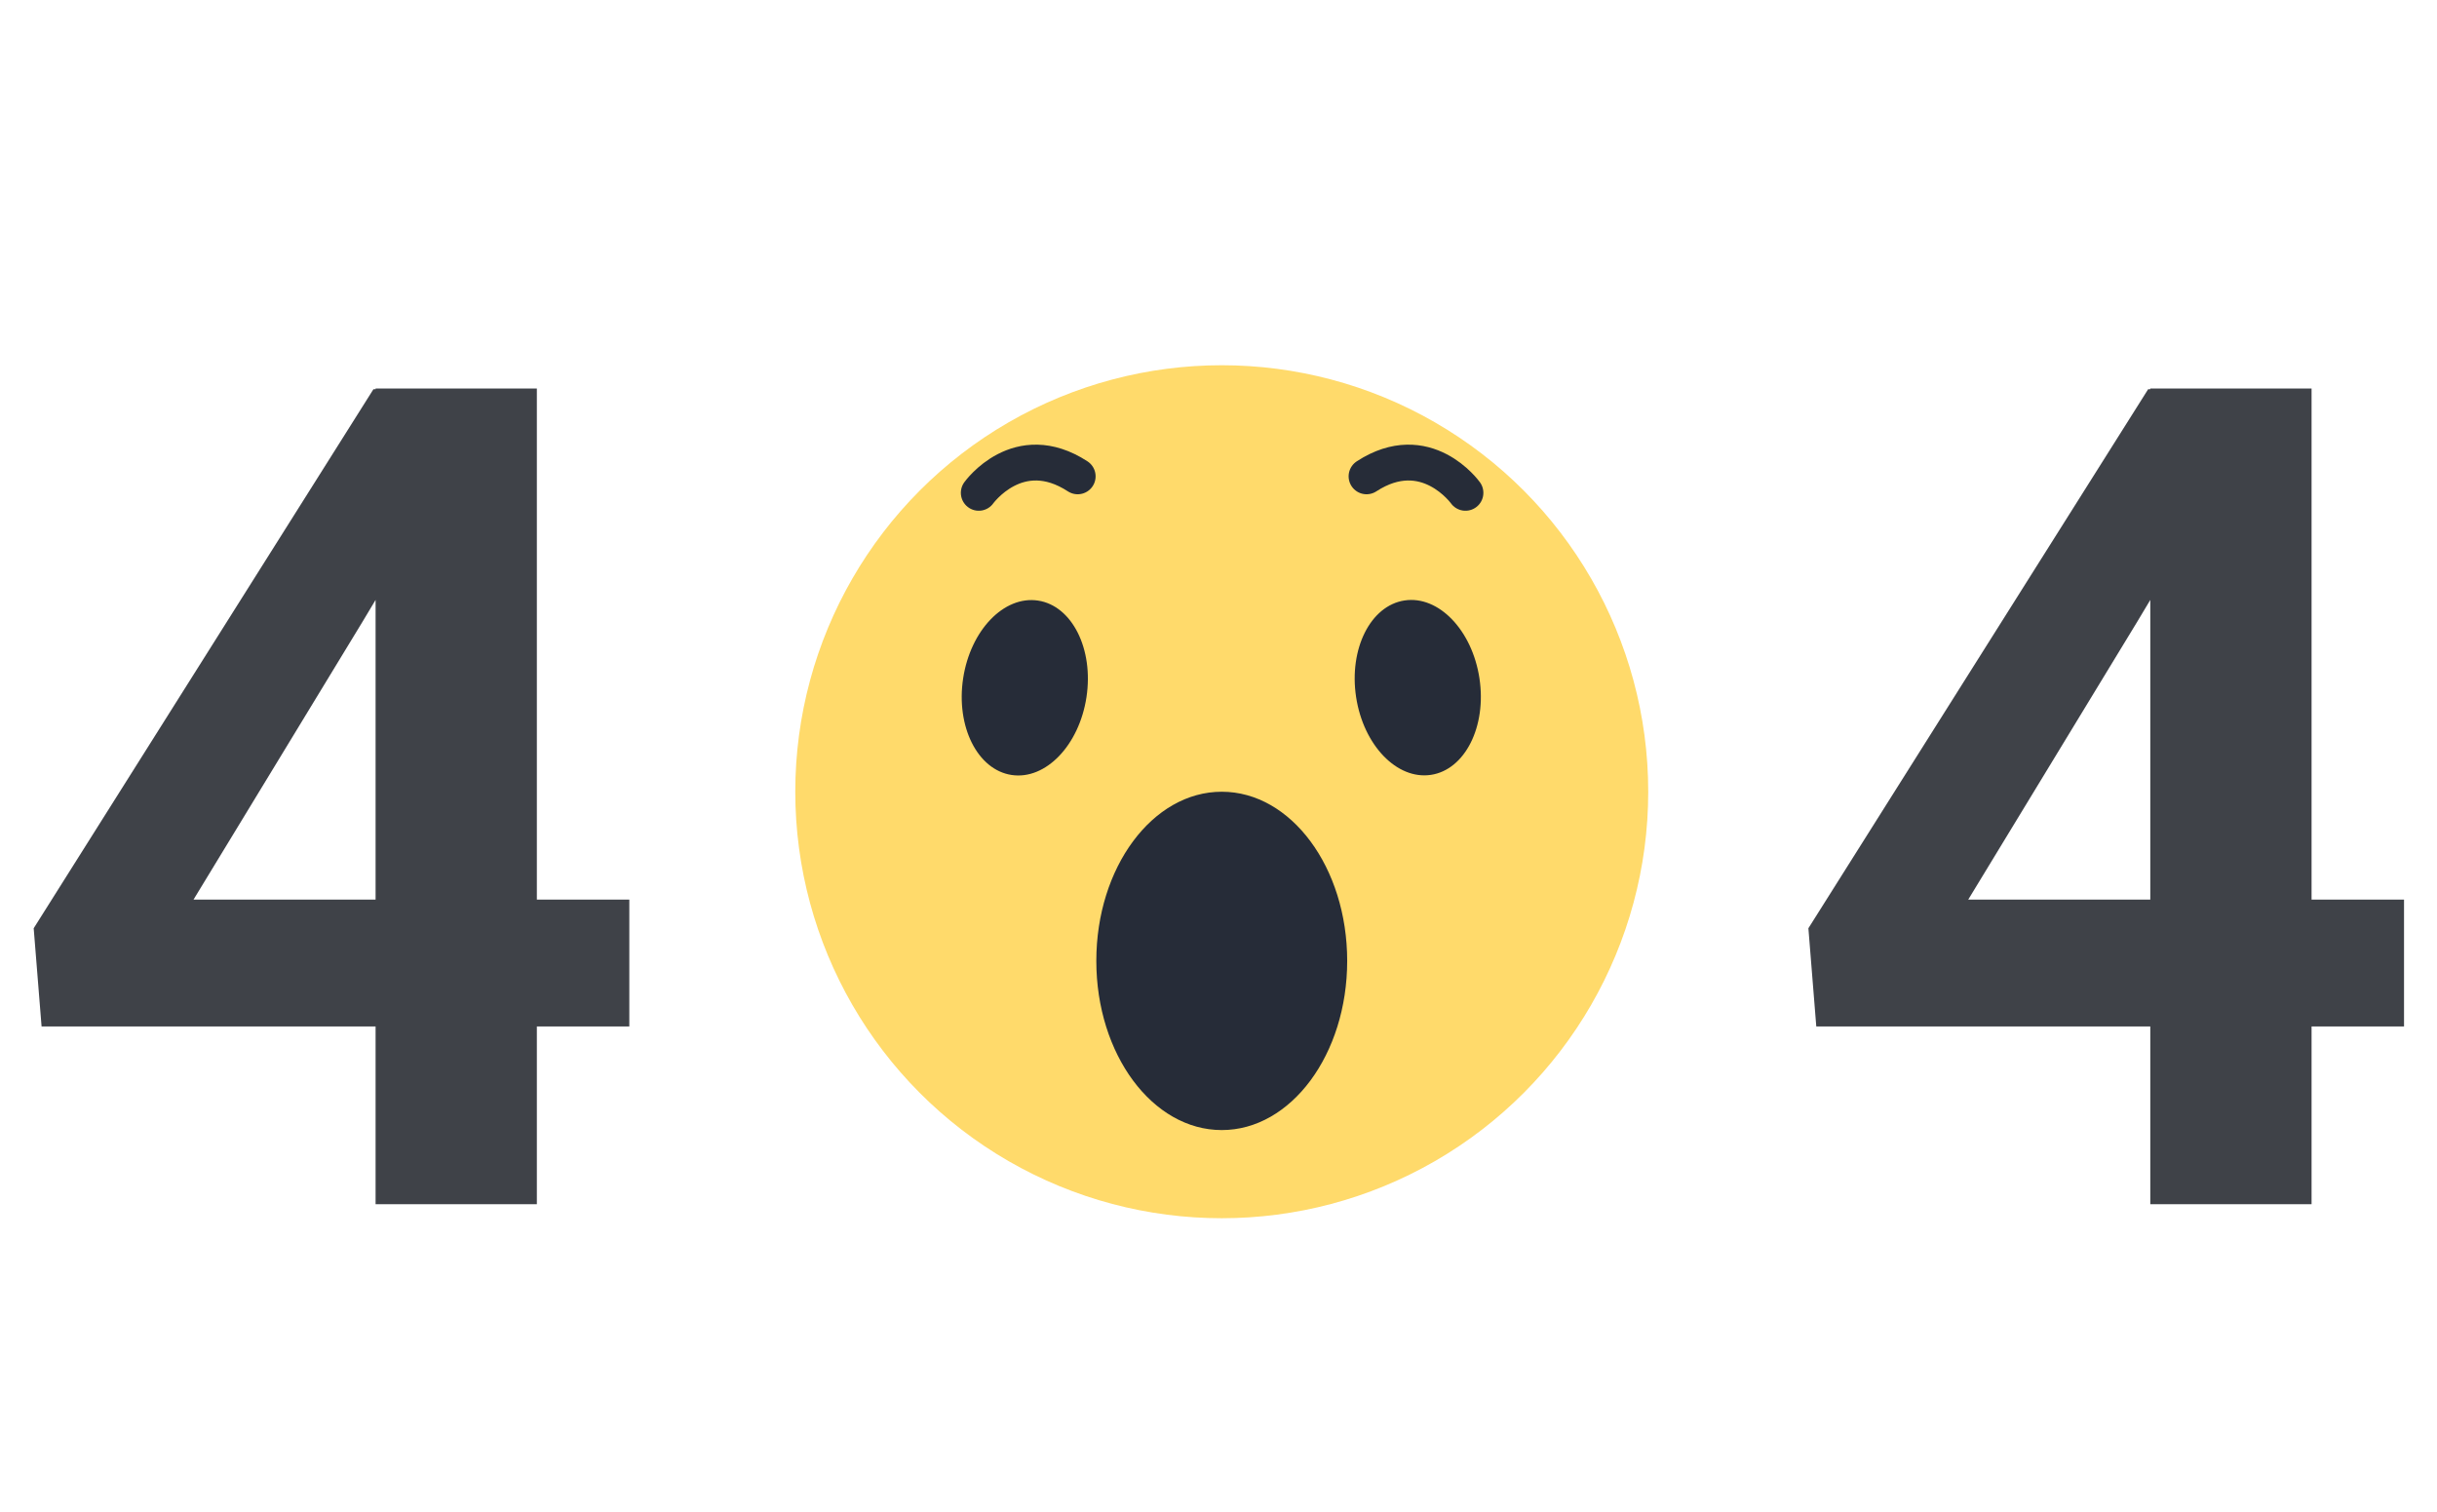 <?xml version="1.0" encoding="utf-8"?>
<!-- Generator: Adobe Illustrator 25.0.1, SVG Export Plug-In . SVG Version: 6.00 Build 0)  -->
<svg version="1.1" id="Layer_1" xmlns="http://www.w3.org/2000/svg" xmlns:xlink="http://www.w3.org/1999/xlink" x="0px" y="0px"
	 viewBox="0 0 340 211" style="enable-background:new 0 0 340 211;" xml:space="preserve">
<style type="text/css">
	.st0{enable-background:new    ;}
	.st1{fill:#3F4248;}
	.st2{fill:#FFDA6B;}
	.st3{fill:#262C38;}
	.st4{fill:none;stroke:#262C38;stroke-width:5;stroke-linecap:round;stroke-linejoin:round;stroke-miterlimit:10;}
</style>
<g id="Group_8019" transform="translate(-790 -214)">
	<g class="st0">
		<path class="st1" d="M877.8,339.5v17.7h-82l-1.1-13.7l47.4-75.2h17.9l-19.4,32.4l-23.6,38.8H877.8z M864.9,268.2V382h-22.5V268.2
			H864.9z"/>
		<path class="st1" d="M998.5,315.1v19.7c0,8.5-0.9,15.9-2.7,22.1c-1.8,6.2-4.4,11.2-7.9,15.2c-3.4,3.9-7.5,6.8-12.1,8.7
			s-9.9,2.8-15.6,2.8c-4.6,0-8.9-0.6-12.8-1.8c-4-1.2-7.5-3-10.7-5.5c-3.2-2.5-5.9-5.7-8.1-9.5s-4-8.4-5.2-13.7
			c-1.2-5.3-1.8-11.4-1.8-18.3v-19.7c0-8.5,0.9-15.9,2.8-22c1.8-6.1,4.5-11.1,7.9-15c3.4-3.9,7.5-6.8,12.1-8.6
			c4.7-1.8,9.9-2.8,15.6-2.8c4.6,0,8.8,0.6,12.8,1.8c3.9,1.2,7.5,3,10.7,5.4c3.2,2.4,5.9,5.6,8.1,9.4c2.2,3.8,4,8.4,5.2,13.7
			C997.9,302.2,998.5,308.3,998.5,315.1z M975.9,337.8v-25.7c0-4.1-0.2-7.7-0.7-10.8c-0.4-3.1-1.1-5.7-2-7.9c-0.9-2.2-2-3.9-3.3-5.3
			c-1.3-1.4-2.8-2.3-4.5-3c-1.7-0.6-3.5-0.9-5.5-0.9c-2.6,0-4.8,0.5-6.8,1.5c-2,1-3.6,2.6-5,4.7c-1.4,2.2-2.4,5-3.1,8.6
			c-0.7,3.6-1.1,7.9-1.1,13v25.7c0,4.1,0.2,7.7,0.7,10.9c0.4,3.1,1.1,5.8,2,8c0.9,2.2,2,4,3.3,5.4c1.3,1.4,2.8,2.4,4.5,3
			c1.7,0.6,3.6,0.9,5.6,0.9c2.5,0,4.7-0.5,6.7-1.5s3.6-2.6,5-4.8c1.4-2.2,2.4-5.1,3.1-8.7C975.6,347.3,975.9,342.9,975.9,337.8z"/>
		<path class="st1" d="M1125.4,339.5v17.7h-82l-1.1-13.7l47.4-75.2h17.9l-19.4,32.4l-23.6,38.8H1125.4z M1112.5,268.2V382H1090
			V268.2H1112.5z"/>
	</g>
	<g id="Group_1019" transform="translate(901.254 265.253)">
		<circle id="Ellipse_96" class="st2" cx="59.2" cy="59.2" r="59.5"/>
		<ellipse id="Ellipse_97" class="st3" cx="59.2" cy="82.8" rx="17.5" ry="23.6"/>
		
			<ellipse id="Ellipse_98" transform="matrix(0.15 -0.989 0.989 0.15 -17.142 69.359)" class="st3" cx="31.7" cy="44.6" rx="12.3" ry="8.7"/>
		
			<ellipse id="Ellipse_99" transform="matrix(0.989 -0.15 0.15 0.989 -5.706 13.447)" class="st3" cx="86.5" cy="44.7" rx="8.7" ry="12.3"/>
		<path id="Path_2970" class="st4" d="M25.3,17.5c0,0,5.5-7.7,13.8-2.3 M93.2,17.5c0,0-5.5-7.7-13.8-2.3"/>
	</g>
</g>
</svg>
